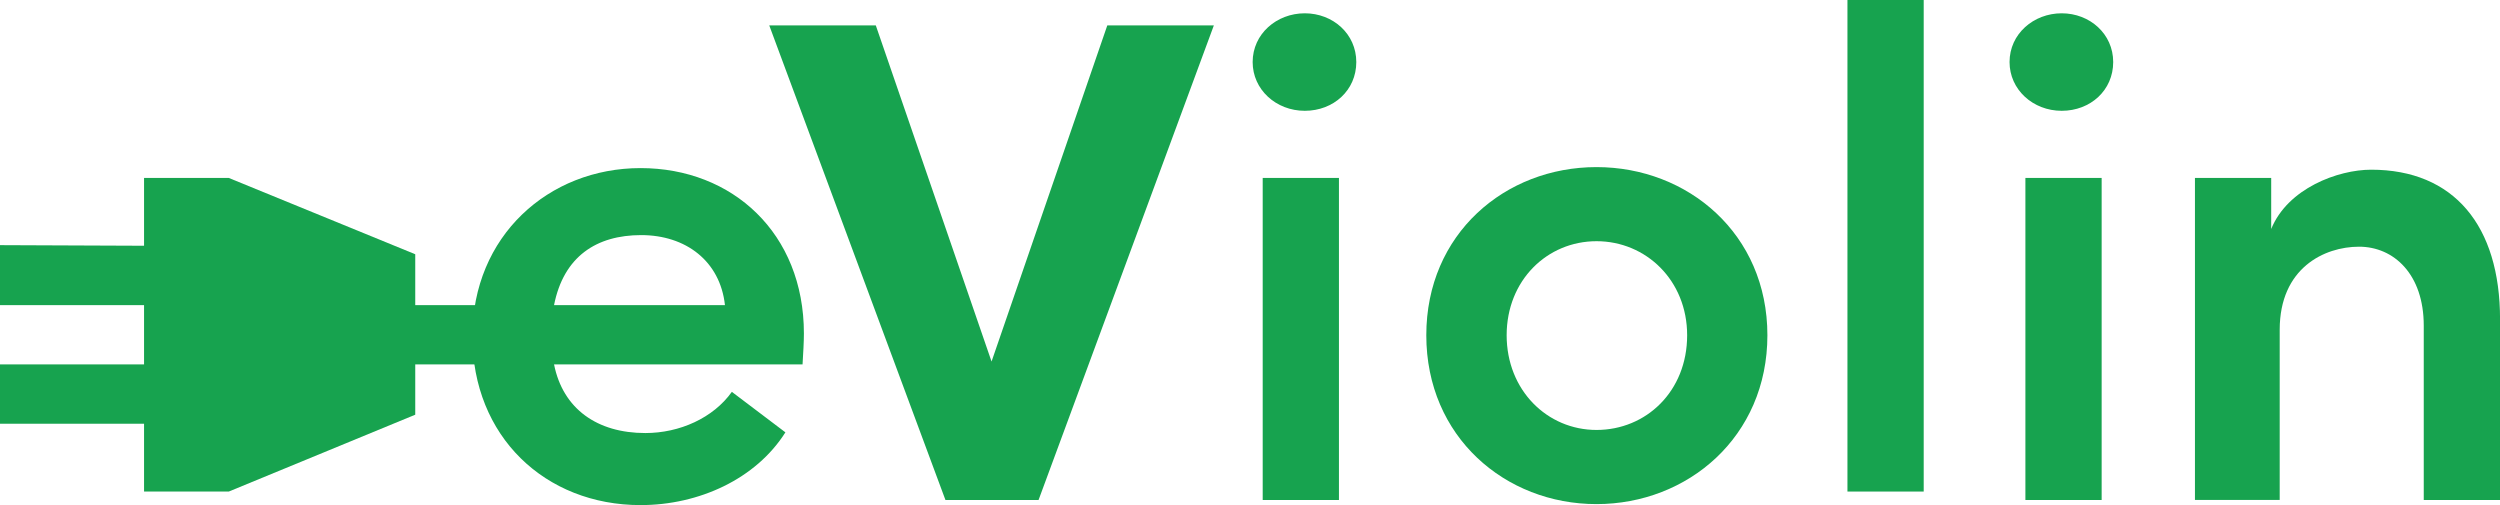 <?xml version="1.0" encoding="UTF-8"?><svg id="Laag_2" xmlns="http://www.w3.org/2000/svg" viewBox="0 0 500 101.02"><defs><style>.cls-1{fill:#17a34f;}</style></defs><polygon class="cls-1" points="0 72.88 0 84.75 28.81 84.75 28.81 98.31 45.76 98.31 83.05 82.94 83.05 72.88 99.51 72.88 100 61.02 83.05 61.02 83.05 50.85 45.76 35.59 28.81 35.59 28.81 49.15 0 49.03 0 61.02 28.81 61.03 28.81 72.88 0 72.88"/><path class="cls-1" d="M160.5,72.88h-49.69c1.78,8.92,8.65,13.73,18.26,13.73,6.86,0,13.59-3.02,17.3-8.24l10.71,8.1c-5.9,9.33-17.3,14.55-28.97,14.55-19.08,0-33.63-13.73-33.63-33.77s15.24-33.63,33.63-33.63,32.67,13.04,32.67,33.08c0,1.78-.14,3.84-.27,6.18ZM144.99,61.02c-.96-8.79-7.82-14-16.75-14s-15.51,4.26-17.43,14h34.18Z"/><path class="cls-1" d="M221.46,5.08h21.31l-35.06,94.92h-18.62L153.85,5.08h21.31l23.15,67.23L221.46,5.08Z"/><path class="cls-1" d="M250.53,12.41c0-5.63,4.8-9.75,10.43-9.75s10.3,4.12,10.3,9.75-4.53,9.75-10.3,9.75-10.43-4.26-10.43-9.75ZM252.54,100V35.59h15.25v64.41h-15.25Z"/><path class="cls-1" d="M285.26,67.05c0-20.32,15.79-33.63,34.04-33.63s34.18,13.32,34.18,33.63-15.92,33.77-34.18,33.77-34.04-13.45-34.04-33.77ZM337.43,67.05c0-10.98-8.24-18.81-18.12-18.81s-17.98,7.82-17.98,18.81,8.1,18.94,17.98,18.94,18.12-7.69,18.12-18.94Z"/><path class="cls-1" d="M369.49,98.31V0h15.25v98.31h-15.25Z"/><path class="cls-1" d="M401.91,12.41c0-5.63,4.81-9.75,10.43-9.75s10.3,4.12,10.3,9.75-4.53,9.75-10.3,9.75-10.43-4.26-10.43-9.75ZM405.08,100V35.59h15.25v64.41h-15.25Z"/><path class="cls-1" d="M500,63.87v36.13h-15.25v-34.87c0-10.3-6-15.79-12.94-15.79s-15.87,4.26-15.87,16.61v34.04h-16.95V35.59h15.25v10.21c3.31-8.14,13.37-11.86,19.99-11.86,16.54,0,25.78,11.17,25.78,29.93Z"/></svg>